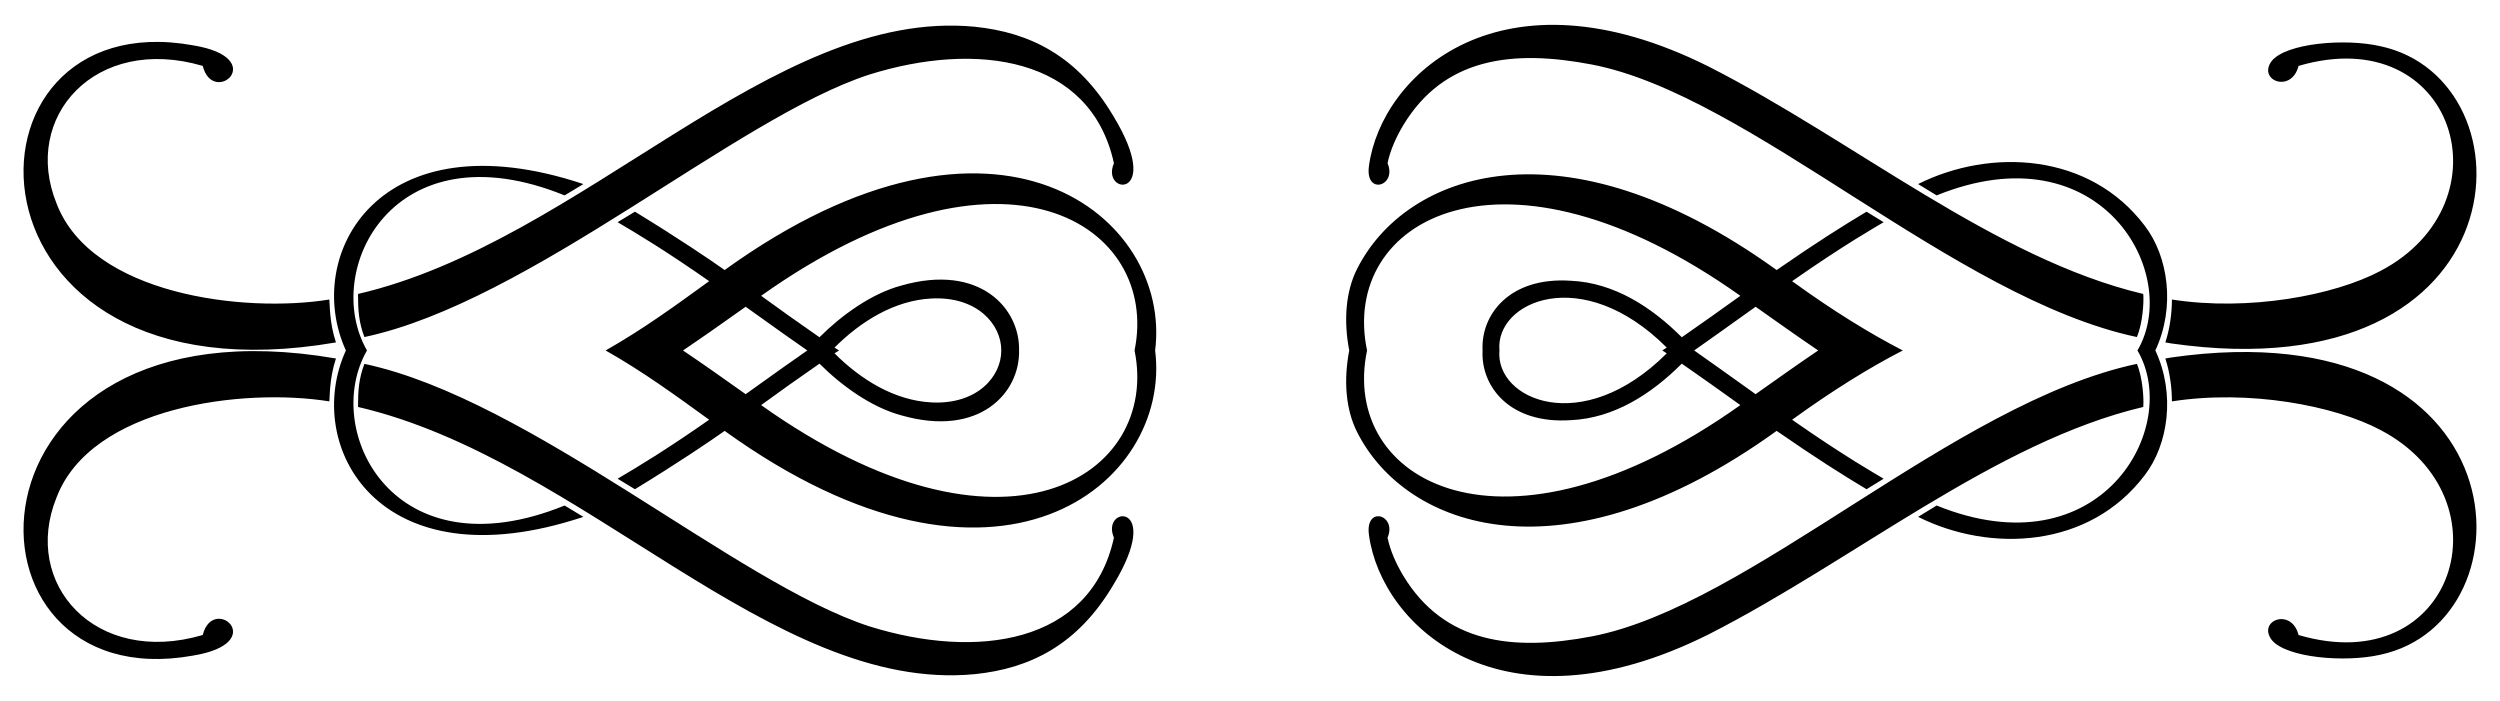 <?xml version="1.0" encoding="utf-8"?>

<!DOCTYPE svg PUBLIC "-//W3C//DTD SVG 1.1//EN" "http://www.w3.org/Graphics/SVG/1.1/DTD/svg11.dtd">
<svg version="1.1" id="Layer_1" xmlns="http://www.w3.org/2000/svg" xmlns:xlink="http://www.w3.org/1999/xlink" x="0px" y="0px"
	 viewBox="0 0 2609.108 731.503" enable-background="new 0 0 2609.108 731.503" xml:space="preserve">
<g id="Layer_x0020_1">
	<g id="_804538528">
		<path d="M343.721,418.905c0.553-4.422-0.069-23.896,6.886-44.761c-403.78-69.617-407.04,356.483-149.346,310.098
			c81.439-13.257,21.136-64.744,10.329-21.52c-112.201,33-189.207-53.481-152.574-143.536
			C95.332,423.857,254.394,404.497,343.721,418.905z M59.016,212.316C22.384,122.261,99.39,35.78,211.591,68.78
			c10.806,43.225,71.109-8.262-10.329-21.52C-56.432,0.876-53.172,426.976,350.608,357.359c-6.955-20.865-6.334-40.339-6.886-44.761
			C254.394,327.005,95.332,307.646,59.016,212.316z M2484.496,448.817c135.796,71.38,77.671,261.94-85.648,213.905
			c-7.253-29.01-43.271-15.229-27.976,5.165c15.15,18.646,76.4,23.776,112.978,15.494
			c164.303-34.59,151.205-363.025-217.779-310.313l-6.241,1.076c4.751,14.252,6.886,30.957,6.886,44.761
			C2346.906,406.375,2436.316,423.203,2484.496,448.817z M2266.717,312.598c0,13.804-2.136,30.509-6.886,44.761l6.241,1.076
			c368.984,52.712,382.082-275.723,217.779-310.313c-36.578-8.282-97.828-3.152-112.978,15.494
			c-15.296,20.394,20.723,34.175,27.976,5.165c163.319-48.035,221.444,142.525,85.648,213.905
			C2436.316,308.3,2346.906,325.127,2266.717,312.598z M1464.465,600.746c-7.102-11.836-13.557-25.824-16.355-39.596
			c10.289-24.007-23.871-34.107-19.368-2.582c12.854,94.649,137.38,212.034,354.429,103.509
			c151.495-77.031,299.222-200.864,453.634-237.362c0.746-8.204-0.569-30.738-6.671-44.976
			c-191.601,40.766-403.962,253.017-569.195,284.49C1578.952,679.845,1507.267,671.687,1464.465,600.746z M1660.939,67.274
			c165.233,31.473,377.593,243.724,569.195,284.49c6.102-14.238,7.417-36.772,6.671-44.976
			c-154.412-36.497-302.139-160.33-453.634-237.362c-217.048-108.524-341.575,8.86-354.429,103.509
			c-4.503,31.524,29.656,21.424,19.368-2.582c2.798-13.773,9.253-27.76,16.355-39.596
			C1507.267,59.815,1578.952,51.657,1660.939,67.274z M380.305,379.739c-5.852,15.362-6.671,28.155-6.671,44.976
			c234.499,54.437,432.311,299.002,643.437,278.895c58.005-5.874,107.716-30.555,144.827-93.18c53.36-87.662-13.72-82.8,0.646-49.28
			c-24.403,111.555-144.002,127.395-255.223,92.534C768.658,608.822,553.311,416.549,380.305,379.739z M907.321,77.818
			c111.221-34.86,230.82-19.021,255.223,92.534c-14.366,33.52,52.714,38.382-0.646-49.28
			c-37.111-62.625-86.823-87.306-144.827-93.18C805.945,7.786,608.132,252.35,373.634,306.787c0,16.821,0.819,29.614,6.671,44.976
			C553.311,314.954,768.658,122.68,907.321,77.818z M360.987,365.751c-45.462,99.446,33.93,244.972,247.856,173.664l-19.583-11.836
			c-178.984,72.631-254.183-78.487-206.254-161.828c-47.929-83.34,27.271-234.459,206.254-161.828l19.583-11.836
			C394.918,120.779,315.526,266.305,360.987,365.751z M2230.741,365.751c46.987,80.005-38.243,231.349-209.563,161.828
			l-19.368,11.836c75.652,37.826,178.906,32.705,236.501-43.47c24.631-32.02,32.277-84.882,11.119-130.194
			c21.158-45.312,13.512-98.173-11.119-130.194c-57.595-76.174-160.848-81.296-236.501-43.47l19.368,11.836
			C2192.498,134.402,2277.728,285.746,2230.741,365.751z M1734.867,365.751c1.59,1.034,3.131,2.041,4.619,3.013
			c-88.468,88.468-179.25,48.072-174.596-3.013c-4.654-51.085,86.128-91.48,174.596-3.013
			C1737.997,363.711,1736.457,364.717,1734.867,365.751z M1044.973,365.751c0.154,27.184-25.15,56.677-72.878,54.229
			c-38.647-1.982-73.837-23.911-101.142-51.217c1.568-1.024,3.124-2.028,4.669-3.013c-1.545-0.985-3.102-1.989-4.669-3.013
			c27.305-27.305,62.496-49.235,101.142-51.217C1019.824,309.074,1045.127,338.567,1044.973,365.751z M1547.28,365.751
			c-1.953,37.474,28.296,77.089,92.139,72.736c45.015-2.001,84.175-27.363,115.776-58.964c22.512,15.56,39.94,28.129,61.116,43.254
			c-247.972,176.191-418.316,79.357-389.585-57.027c-28.731-136.384,141.613-233.218,389.585-57.027
			c-21.176,15.126-38.604,27.695-61.116,43.254c-31.6-31.6-70.76-56.963-115.776-58.964
			C1575.576,288.662,1545.327,328.277,1547.28,365.751z M1408.113,365.751c-5.892,30.645-3.92,61.425,8.363,85.433
			c50.608,100.039,214.061,159.729,437.71-1.506c41.611,28.807,68.137,45.488,93.826,60.901l17.861-10.975
			c-7.068-4.283-40.018-22.725-95.547-61.546c42.385-30.693,80.826-54.443,115.489-72.306
			c-34.663-17.863-73.103-41.613-115.489-72.306c55.529-38.821,88.48-57.263,95.547-61.546l-17.861-10.975
			c-25.688,15.413-52.215,32.093-93.826,60.901c-223.649-161.235-387.101-101.546-437.71-1.506
			C1404.193,304.326,1402.221,335.106,1408.113,365.751z M1897.561,365.751c-22.657,15.265-44.514,30.997-65.326,45.622
			c-35.667-25.418-47.198-33.821-64.129-45.622c16.931-11.8,28.462-20.204,64.129-45.622
			C1853.047,334.754,1874.904,350.486,1897.561,365.751z M842.547,365.751c-16.66,11.438-29.221,20.592-64.344,45.622
			c-23.867-17.001-45.455-32.183-65.425-45.622c19.97-13.439,41.557-28.62,65.425-45.622
			C813.326,345.159,825.887,354.313,842.547,365.751z M632.061,365.751c39.173,22.193,72.755,46.746,108.052,72.306
			c-44.957,31.43-74.284,49.039-95.547,61.546l18.076,10.975c44.014-26.821,80.513-51.471,93.61-60.901
			c285.628,205.918,466.907,54.959,449.288-83.927c17.619-138.886-163.66-289.844-449.288-83.927
			c-13.097-9.43-49.596-34.079-93.61-60.901l-18.076,10.975c21.263,12.508,50.59,30.116,95.547,61.546
			C704.816,319.005,671.234,343.558,632.061,365.751z M1184.072,365.751c26.723,130.597-135.453,237.697-389.729,57.027
			c19.15-13.899,38.339-27.66,60.901-43.254c22.729,22.729,54.16,45.66,85.648,54.014c81.598,23.314,123.698-23.877,122.644-67.787
			c1.054-43.91-41.047-91.1-122.644-67.787c-31.488,8.354-62.919,31.285-85.648,54.014c-22.562-15.594-41.751-29.355-60.901-43.254
			C1048.619,128.054,1210.795,235.154,1184.072,365.751z"/>
	</g>
</g>
</svg>
